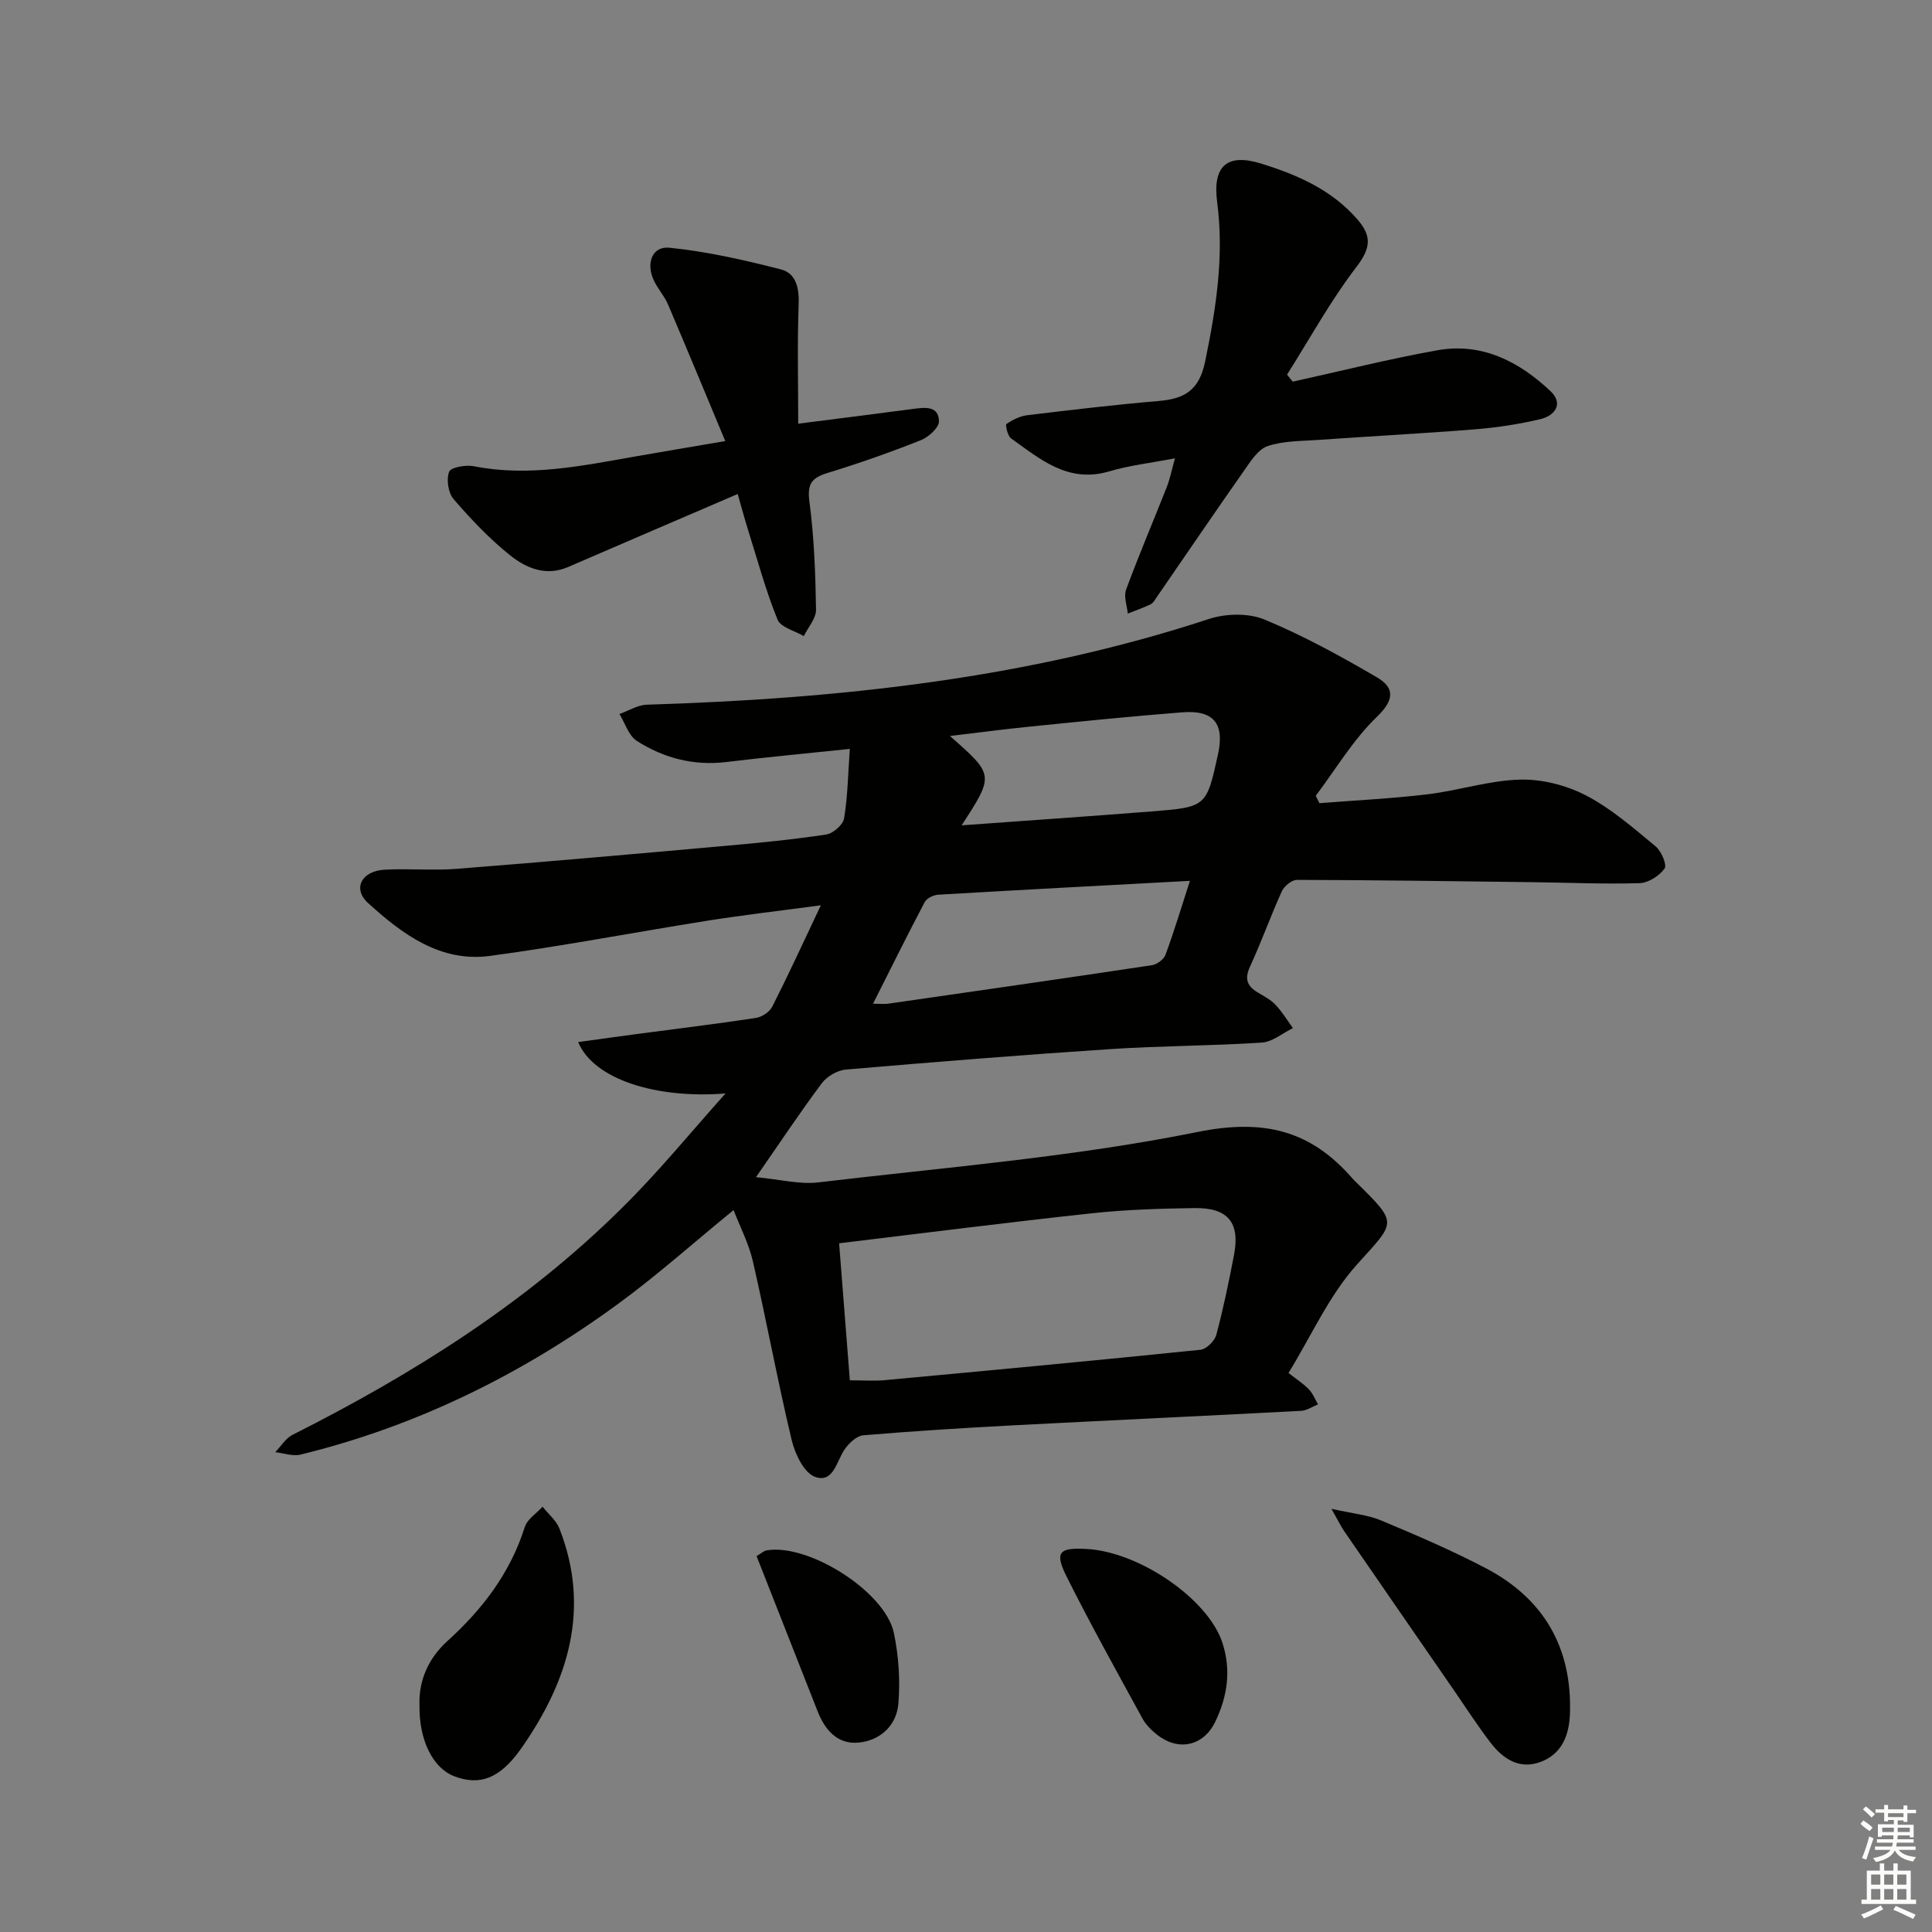 <svg enable-background="new 0 0 400 400" viewBox="0 0 400 400" xmlns="http://www.w3.org/2000/svg"><rect x="0" y="0" width="400" height="400" fill="#808080" stroke="none"/><g fill="#010100"><path d="m150.21 226.39c-14.14 1.13-27.25-2.81-30.51-10.64 4.35-.6 8.5-1.18 12.64-1.73 8.06-1.07 16.13-2.04 24.17-3.27 1.25-.19 2.84-1.25 3.39-2.35 3.28-6.47 6.31-13.07 10.05-20.97-8.77 1.18-16.09 2.02-23.36 3.17-15.06 2.39-30.04 5.28-45.15 7.31-10.27 1.38-18.15-4.51-25.22-10.93-3.3-2.99-1.36-6.66 3.41-6.92 4.99-.27 10.02.21 14.99-.18 18.55-1.46 37.09-3.1 55.63-4.76 6.95-.62 13.91-1.3 20.8-2.34 1.43-.22 3.49-2.01 3.71-3.34.75-4.51.81-9.13 1.19-14.39-9.2.97-17.41 1.73-25.6 2.72-6.75.81-12.94-.82-18.5-4.37-1.69-1.08-2.43-3.67-3.6-5.57 1.89-.67 3.76-1.87 5.66-1.93 39.51-1.22 78.54-5.32 116.36-17.74 3.51-1.15 8.2-1.27 11.53.11 8.04 3.33 15.74 7.56 23.27 11.96 3.65 2.13 3.69 4.62.02 8.16-4.92 4.74-8.52 10.85-12.68 16.37.25.51.51 1.02.76 1.53 7.47-.59 14.96-.95 22.39-1.84 6.42-.77 12.75-2.87 19.15-3.04 4.56-.12 9.6 1.17 13.68 3.29 5.22 2.71 9.79 6.74 14.38 10.52 1.19.98 2.4 3.86 1.86 4.61-1.1 1.51-3.36 2.97-5.19 3.02-7.48.22-14.97-.12-22.46-.21-16.16-.2-32.31-.43-48.47-.47-1.06 0-2.63 1.29-3.12 2.36-2.33 5.14-4.23 10.48-6.59 15.6-1.17 2.53-.61 4.02 1.59 5.34 1.28.77 2.68 1.49 3.68 2.55 1.38 1.45 2.43 3.21 3.62 4.84-2.15 1.04-4.24 2.86-6.45 3-10.46.68-20.96.66-31.42 1.35-18.24 1.2-36.47 2.67-54.68 4.23-1.74.15-3.89 1.38-4.95 2.78-4.47 5.96-8.59 12.18-13.67 19.5 4.98.46 9.04 1.54 12.92 1.08 26.22-3.12 52.66-5.22 78.47-10.43 13.86-2.8 23.51-.32 32.21 9.74.22.25.47.47.71.71 8.79 8.67 8.12 8.06.09 17.01-5.77 6.42-9.42 14.74-14.15 22.43 1.69 1.33 3.1 2.22 4.22 3.39.82.85 1.28 2.06 1.89 3.11-1.16.46-2.31 1.28-3.49 1.34-19.93 1.05-39.87 1.97-59.81 3.01-10.29.54-20.58 1.19-30.84 2.05-1.37.12-2.94 1.6-3.83 2.86-1.73 2.47-2.33 7.14-6.18 5.74-2.26-.82-4.13-4.73-4.81-7.57-2.93-12.27-5.21-24.69-8.03-36.99-.87-3.77-2.72-7.32-4.01-10.67-8.24 6.73-15.76 13.46-23.87 19.39-19.91 14.58-41.72 25.36-65.79 31.24-1.61.39-3.48-.31-5.23-.5 1.18-1.22 2.14-2.87 3.57-3.59 24.79-12.5 48.14-27.13 67.97-46.74 7.68-7.53 14.49-15.92 21.68-23.94zm25.74 59.39c2.9 0 5.06.17 7.18-.03 21.81-2.02 43.61-4.06 65.4-6.29 1.23-.13 2.95-1.81 3.29-3.09 1.46-5.43 2.59-10.96 3.66-16.49 1.3-6.71-1.2-9.86-8.13-9.76-7.14.1-14.31.32-21.4 1.09-17.24 1.86-34.44 4.06-52.22 6.2.81 10.27 1.5 19.15 2.22 28.37zm70.41-103.41c-18.05.97-35.09 1.87-52.13 2.87-.97.06-2.36.73-2.78 1.53-3.6 6.82-7.01 13.73-10.7 21.04 1.53 0 2.37.1 3.17-.01 18.2-2.62 36.41-5.23 54.59-7.97 1.05-.16 2.45-1.21 2.8-2.18 1.77-4.77 3.23-9.65 5.05-15.28zm-47.27-11.49c13.56-.99 26.44-1.87 39.31-2.88 11.38-.9 11.38-.97 13.77-11.8 1.4-6.37-.86-9.24-7.42-8.72-10.57.82-21.12 1.91-31.67 2.97-5.26.53-10.49 1.23-16.41 1.93 9.19 8.08 9.19 8.08 2.42 18.5z"/><path d="m267.64 79.02c9.98-2.2 19.9-4.7 29.95-6.5 9.22-1.65 16.92 2.33 23.41 8.45 2.79 2.63.93 5.11-2.16 5.83-4.35 1.02-8.81 1.71-13.27 2.07-10.92.88-21.87 1.45-32.81 2.22-3.47.24-7.11.19-10.33 1.28-1.97.67-3.49 3.12-4.84 5.04-6.1 8.69-12.07 17.47-18.09 26.21-.38.55-.74 1.24-1.29 1.5-1.53.74-3.14 1.29-4.72 1.91-.15-1.66-.87-3.53-.35-4.94 2.64-7.16 5.64-14.18 8.44-21.28.65-1.65.99-3.43 1.68-5.92-4.96.96-9.4 1.45-13.61 2.7-8.5 2.52-14.27-2.51-20.32-6.83-.72-.51-1.22-2.79-.95-2.98 1.28-.87 2.82-1.64 4.34-1.82 9.05-1.09 18.11-2.17 27.19-2.94 5.33-.45 8.37-2.21 9.59-8.13 2.27-10.97 3.97-21.83 2.5-33.04-.98-7.46 2.02-10.19 9.11-7.98 7.49 2.32 14.61 5.41 19.96 11.59 3.01 3.49 2.7 5.97-.23 9.8-5.36 7-9.64 14.82-14.37 22.3.41.49.79.97 1.17 1.46z"/><path d="m152.73 102.28c-12.28 5.28-23.7 10.17-35.1 15.11-4.61 2-8.71.23-12.06-2.45-4.26-3.42-8.08-7.46-11.66-11.6-1.12-1.3-1.52-4.07-.92-5.67.35-.92 3.46-1.47 5.12-1.14 11.4 2.25 22.45-.1 33.56-2.05 5.7-1 11.41-1.95 18.49-3.16-4.11-9.84-7.93-19.1-11.87-28.32-.78-1.82-2.23-3.34-3.02-5.16-1.52-3.47-.19-6.91 3.35-6.55 7.76.79 15.46 2.54 23.04 4.48 3.21.82 3.82 3.92 3.69 7.32-.29 8.06-.09 16.14-.09 24.63 8.56-1.1 16.22-2.05 23.88-3.07 2.42-.32 5.21-.64 5.26 2.57.02 1.32-2.16 3.29-3.76 3.92-6.33 2.51-12.76 4.78-19.27 6.77-3.3 1.01-4.28 2.25-3.79 5.94.98 7.39 1.25 14.9 1.37 22.36.03 1.82-1.64 3.66-2.53 5.49-1.88-1.11-4.79-1.81-5.44-3.42-2.42-5.95-4.11-12.21-6.04-18.36-.68-2.15-1.27-4.36-2.21-7.64z"/><path d="m275.66 312.38c4.42 1 7.54 1.26 10.3 2.42 7.33 3.07 14.67 6.21 21.7 9.9 11.99 6.3 17.85 16.47 17.38 30.09-.15 4.42-1.64 8.34-6.09 10-4.4 1.64-7.78-.65-10.36-4-2.63-3.42-4.96-7.06-7.41-10.61-7.63-11.05-15.27-22.1-22.88-33.17-.69-1.01-1.22-2.13-2.64-4.63z"/><path d="m86.85 352.97c-.17-4.86 1.73-9.54 5.76-13.19 7.28-6.59 13.03-14.11 16.04-23.62.51-1.63 2.42-2.82 3.68-4.21 1.19 1.5 2.83 2.83 3.5 4.53 6.52 16.66 1.78 31.61-7.83 45.39-4.61 6.61-8.83 7.81-13.91 5.9-4.42-1.65-7.37-7.43-7.24-14.8z"/><path d="m224.88 320.69c11.04.57 25.23 10.39 28.19 19.38 1.88 5.72 1.06 11.18-1.48 16.43-2.44 5.03-7.64 6.14-12.05 2.64-1.15-.91-2.29-2.04-2.99-3.31-5.33-9.76-10.75-19.48-15.72-29.42-2.52-5.05-1.58-6.02 4.05-5.72z"/><path d="m156.64 322.17c1.17-.7 1.56-1.09 2.01-1.17 8.64-1.55 24.62 8.49 26.42 17.1.99 4.75 1.33 9.79.93 14.62-.38 4.52-3.75 7.66-8.29 8.07-4.31.39-6.92-2.62-8.43-6.48-4.2-10.64-8.37-21.27-12.64-32.14z"/></g><path d="m385.2 377.6.6-.7c.6.4 1.3.9 1.9 1.5l-.6.7c-.8-.5-1.4-1-1.9-1.5zm.3 7.1c.6-1.4 1.1-2.9 1.5-4.5.3.1.6.3.9.4-.5 1.4-1 2.9-1.5 4.4zm.2-10.1.6-.6c.7.5 1.3 1.1 1.9 1.6l-.7.7c-.6-.6-1.2-1.2-1.8-1.7zm8.4-.8h.8v.9h1.8v.7h-1.8v1.8h-.8v-.3h-1.2v.9h3.3v2.6h-.8v-.4h-2.5c0 .3 0 .6-.1.8h3.4v.7h-3.5c0 .3-.1.6-.1.8h4v.7h-3.5c.7.9 1.9 1.3 3.6 1.5-.2.2-.4.5-.6.9-1.9-.3-3.2-1.1-3.8-2.3-.5 1.1-1.8 2-3.9 2.4-.2-.3-.4-.5-.6-.8 1.9-.4 3.1-.9 3.6-1.7h-3.2v-.7h3.5c.1-.2.1-.5.2-.8h-3.3v-.7h3.4c0-.2 0-.5 0-.8h-2.4v.3h-.8v-2.6h3.3v-.9h-1.2v.3h-.8v-1.8h-1.8v-.7h1.8v-.9h.8v.9h3.2zm-4.4 5.5h2.4c0-.3 0-.6 0-.9h-2.4zm1.2-3.1h3.2v-.8h-3.2zm4.4 2.2h-2.4v.9h2.5v-.9z" fill="#fbfcfa"/><path d="m389.2 385.8h.9v1.5h1.9v-1.5h.9v1.5h2.7v6h1.1v.9h-11.3v-.9h1.1v-6h2.7zm.2 8.7.5.8c-1.2.6-2.5 1.3-4 1.9-.2-.3-.3-.6-.6-.8 1.6-.6 3-1.3 4.1-1.9zm-2-4.3h1.9v-2.1h-1.9zm0 3.1h1.9v-2.2h-1.9zm2.7-3.1h1.9v-2.1h-1.9zm0 3.1h1.9v-2.2h-1.9zm2.4 1.3c1.4.6 2.7 1.2 4.1 1.8l-.5.9c-1.5-.7-2.8-1.4-4.1-1.9zm2.2-6.5h-1.9v2.1h1.9zm-1.9 5.2h1.9v-2.2h-1.9z" fill="#fbfcfa"/></svg>
